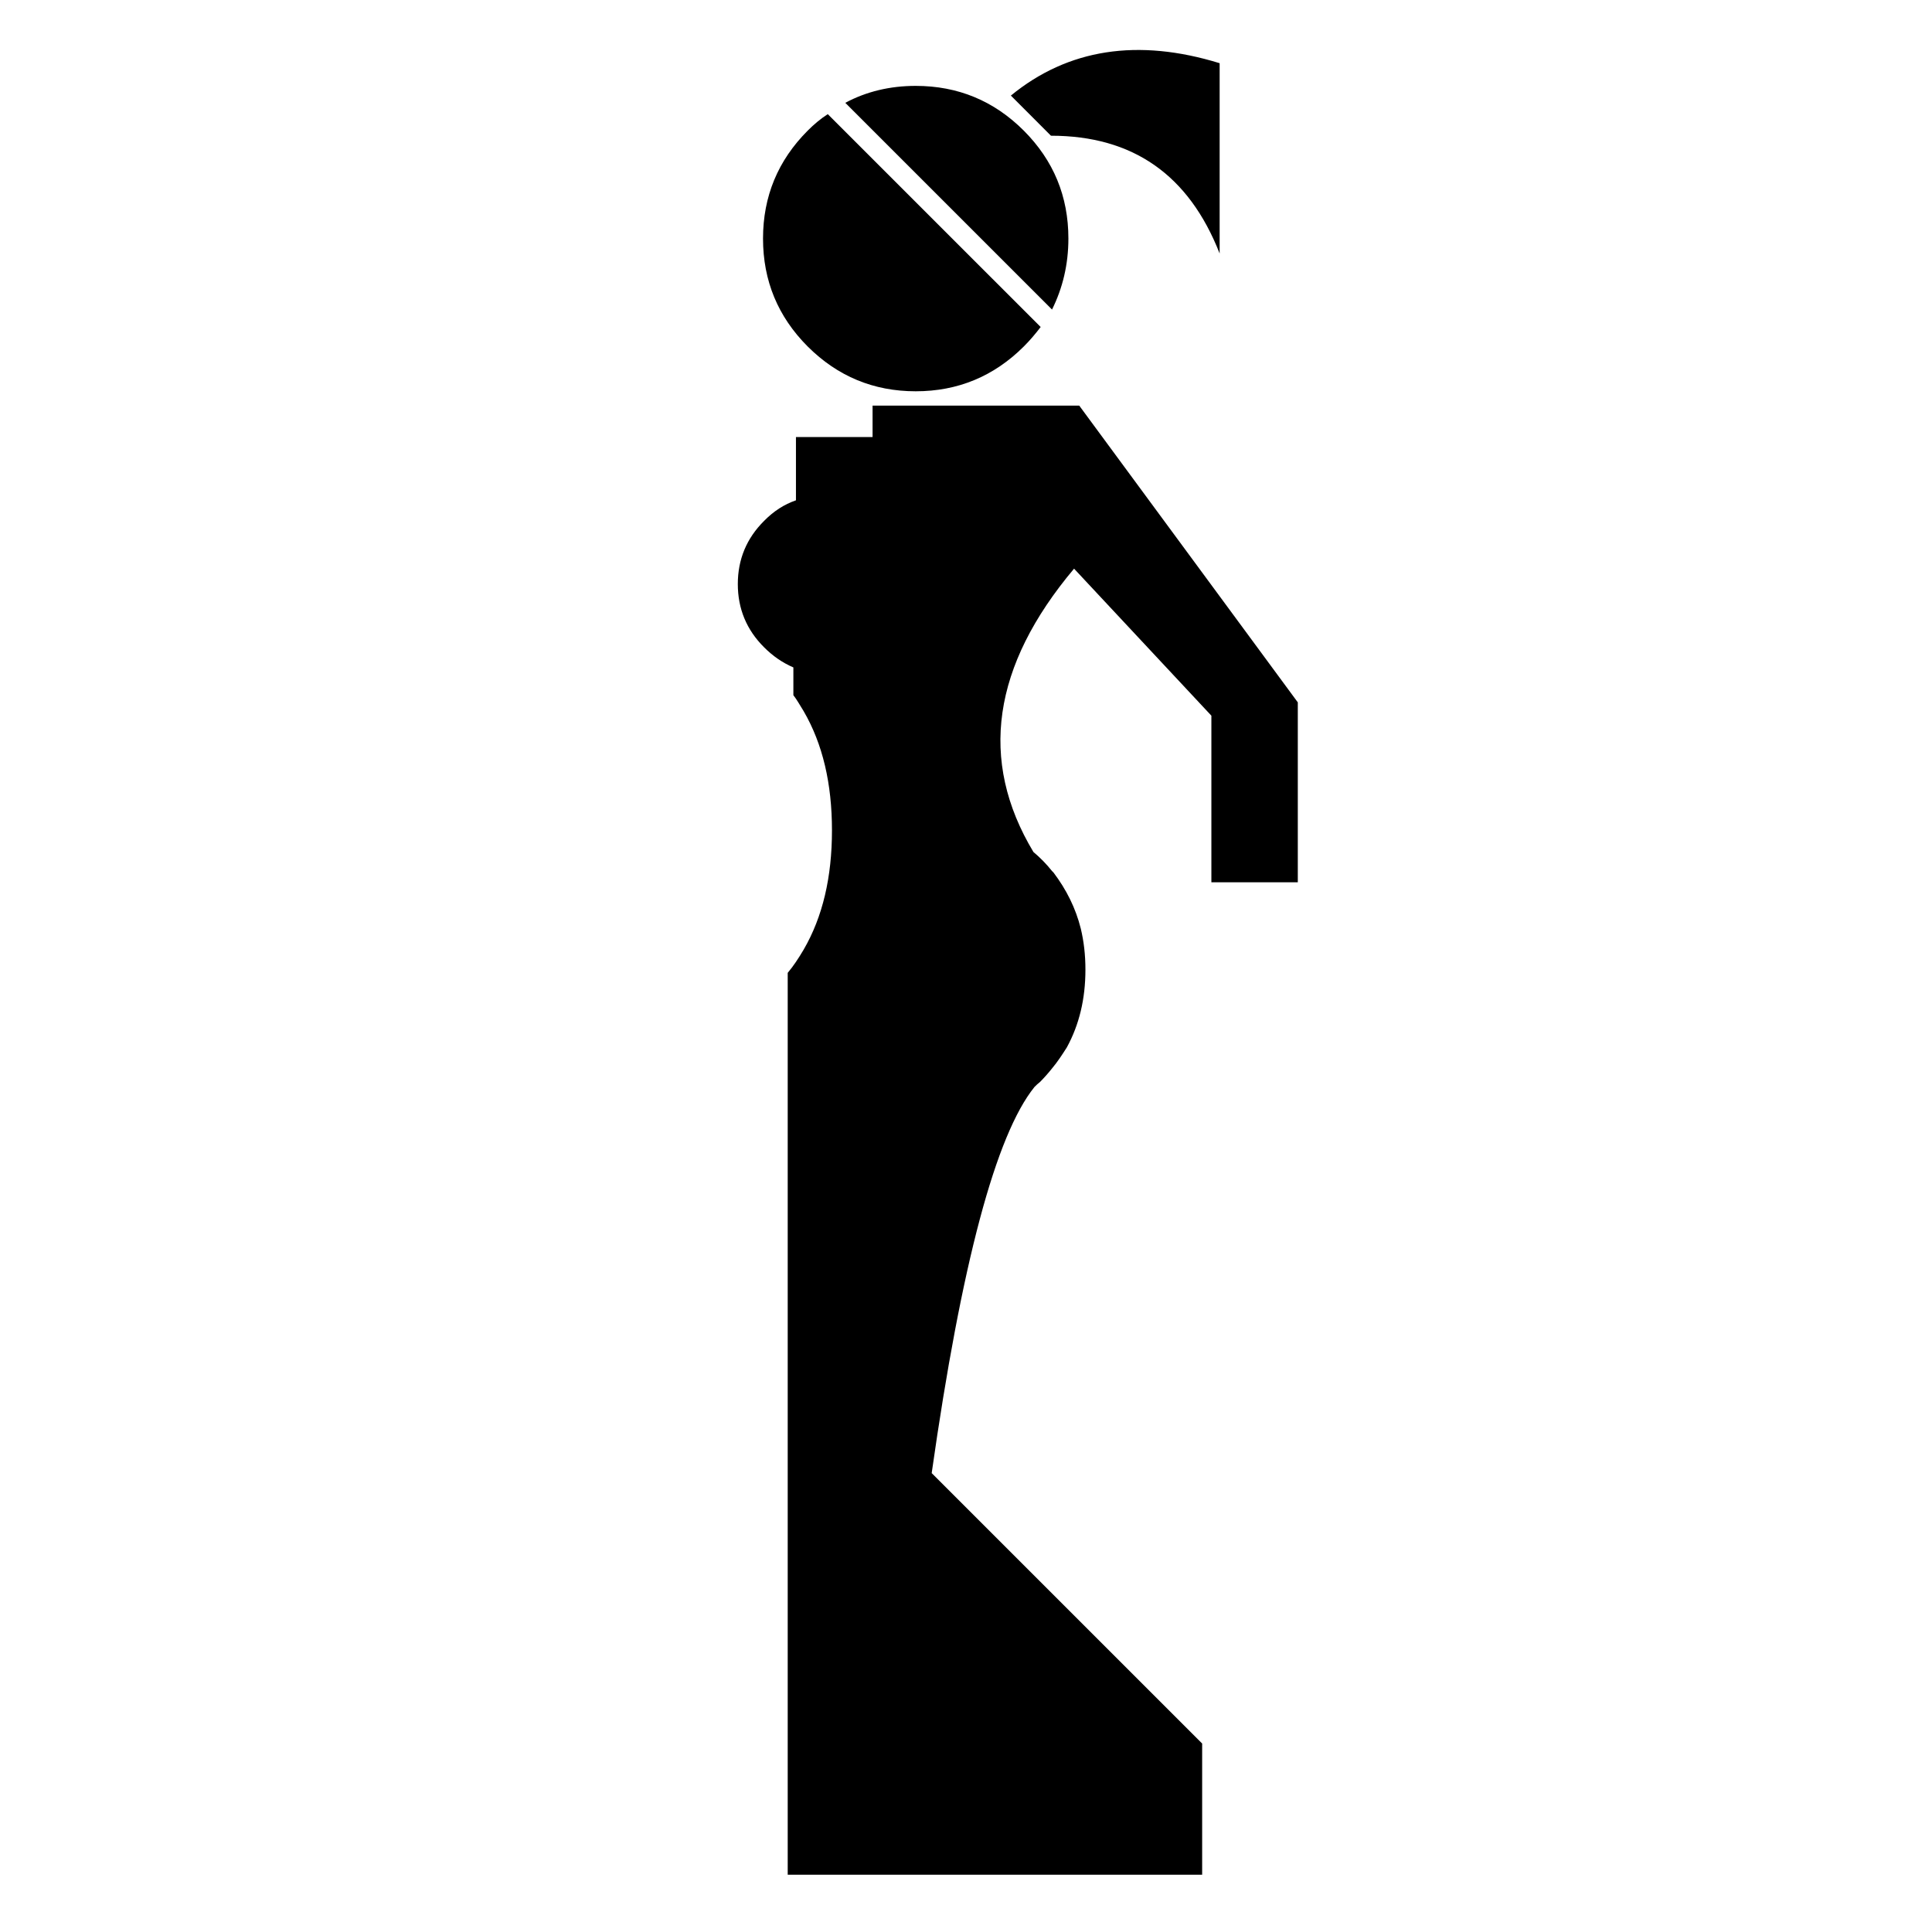 <?xml version="1.0" encoding="UTF-8"?>
<!-- Uploaded to: SVG Repo, www.svgrepo.com, Generator: SVG Repo Mixer Tools -->
<svg fill="#000000" width="800px" height="800px" version="1.1" viewBox="144 144 512 512" xmlns="http://www.w3.org/2000/svg">
 <g>
  <path d="m386.67 166.76c-6.816 0-13.078 1.496-18.66 4.488l54.789 54.785c2.84-5.727 4.336-11.996 4.336-18.812 0-11.191-3.934-20.703-11.836-28.617-7.91-7.902-17.465-11.844-28.629-11.844z"/>
  <path d="m363.37 174.25c-1.898 1.215-3.664 2.711-5.309 4.356-7.902 7.914-11.852 17.441-11.852 28.617 0 11.168 3.949 20.711 11.848 28.613 7.914 7.894 17.453 11.859 28.613 11.859 11.164 0 20.715-3.965 28.633-11.859 1.629-1.617 3.125-3.394 4.484-5.176z"/>
  <path d="m411.89 169.33 10.625 10.637c21.676 0 36.527 10.352 44.703 31.211v-50.43c-21.668-6.672-40.195-3.816-55.328 8.582z"/>
  <path d="m375.24 259.82h-20.305v16.766c-3.129 1.09-5.859 2.84-8.434 5.445-4.656 4.637-6.973 10.215-6.973 16.754 0 6.539 2.316 12.133 6.973 16.766 2.301 2.316 4.875 4.086 7.75 5.324v7.356c0.957 1.219 1.77 2.727 2.719 4.231 5.059 8.711 7.508 19.195 7.508 31.594 0 12.402-2.449 22.902-7.508 31.617-1.359 2.316-2.719 4.352-4.219 6.144v239h109.83v-34.762l-71.676-71.664c7.894-55.605 17.02-89.68 27.246-102.34 0.406-0.406 0.957-0.945 1.5-1.355 1.094-1.113 2.176-2.328 3.141-3.547 1.48-1.762 2.727-3.688 3.934-5.586 3.273-6 4.922-12.816 4.922-20.59 0-3.945-0.418-7.477-1.23-10.887-1.359-5.445-3.828-10.352-7.227-14.852-0.133-0.137-0.273-0.273-0.402-0.406-1.508-1.891-3.141-3.547-4.922-5.039-14.586-24.262-10.891-49.332 10.77-75.086l36.391 38.965v44.148h22.902v-47.68l-57.922-78.641h-54.77v8.328z"/>
 </g>
</svg>